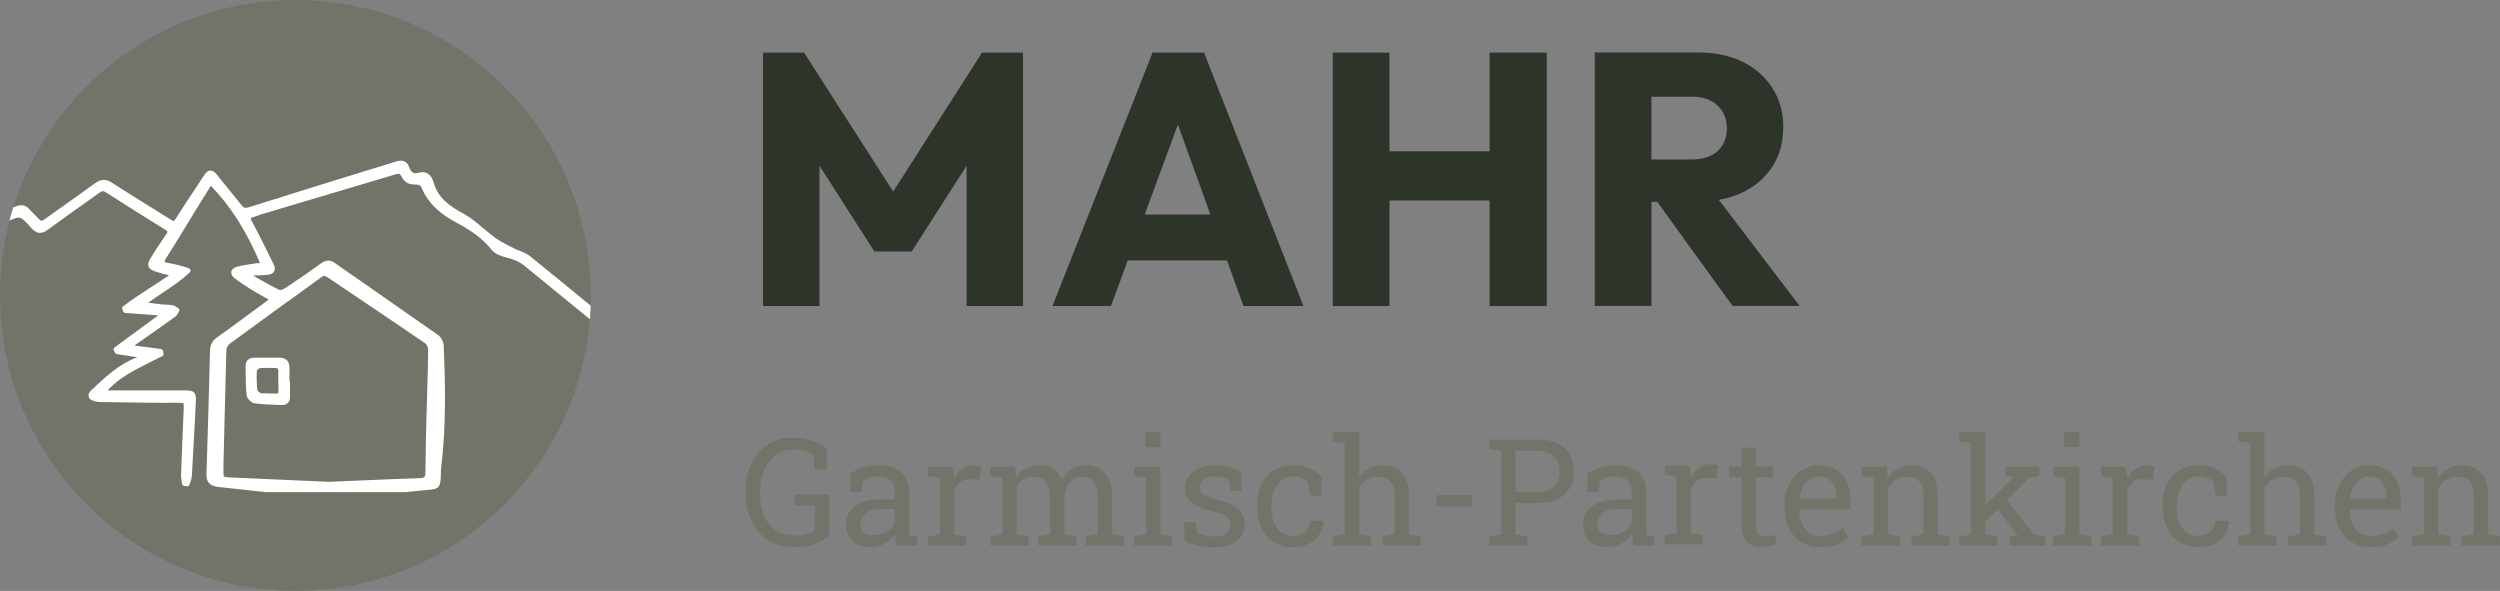 <svg xmlns="http://www.w3.org/2000/svg" id="Ebene_1" viewBox="0 0 273.43 64.63"><rect x="0" y="0" width="273.43" height="64.63" fill="#808080" stroke="none"/><defs><style>.cls-1{fill:#2d352b;}.cls-1,.cls-2,.cls-3{stroke-width:0px;}.cls-2{fill:#717569;}.cls-3{fill:#fff;}</style></defs><path class="cls-2" d="m32.31,64.63c17.85,0,32.31-14.47,32.31-32.31S50.16,0,32.31,0,0,14.47,0,32.31s14.47,32.31,32.31,32.31"></path><path class="cls-3" d="m57.94,28c-.33-.27-.74-.43-1.13-.58-.22-.09-.44-.17-.64-.28-.13-.07-.26-.13-.39-.2-.55-.28-1.12-.57-1.62-.93-.44-.32-.86-.68-1.28-1.03-.68-.58-1.39-1.17-2.18-1.61-1.43-.78-2.87-1.7-3.31-3.56-.02-.07-.05-.12-.07-.16,0,0,0-.01-.01-.02-.3-.67-.85-.93-1.49-.74-.55.17-.86-.01-1.06-.59-.22-.65-.69-.86-1.42-.64-2.65.81-5.27,1.62-7.26,2.24-3.55,1.11-4.84,1.5-8.9,2.78-.35.11-.54.05-.77-.25-.44-.56-.9-1.13-1.35-1.67-.44-.54-.9-1.09-1.33-1.65-.16-.2-.4-.46-.73-.45-.35.02-.58.36-.65.47-.32.49-.64.97-.96,1.46-.72,1.08-1.45,2.2-2.17,3.32-.2.31-.22.31-.48.15-.9-.57-1.82-1.14-2.71-1.69-1.25-.77-2.54-1.58-3.79-2.39-.67-.43-1.18-.41-1.85.07-1.24.9-1.37.99-2.6,1.86-.96.67-1.94,1.38-2.91,2.07-.32.23-.43.2-.63-.03-.16-.18-.33-.35-.5-.51-.18-.18-.35-.34-.5-.52-.41-.49-.9-.6-1.53-.34-.09.04-.19.07-.28.11-.15.48-.28.96-.41,1.44.54-.24.88-.37,1.13-.32.31.07.62.41,1.26,1.12.58.66,1.11.71,1.82.19,1.44-1.06,2.92-2.11,4.36-3.13.78-.56.42-.29,1.2-.86.33-.24.48-.29.74-.12,2.3,1.47,4.44,2.82,6.56,4.13.18.11.21.18.21.2.02.08-.12.28-.17.34-.61.88-1.14,1.69-1.63,2.49-.23.37-.36.68-.26.97.1.29.4.44.83.58.4.14.81.24,1.28.35.04.01.09.02.13.03-.7.49-1.4.95-2.09,1.39-1.03.67-2,1.3-2.94,2.02-.1.07-.13.2-.08.32l.1.24c.04.09.13.15.23.16l3.6.26-4.78,3.51c-.1.08-.14.22-.08.33l.12.25c.04.08.11.14.2.15l2.25.34c-2.01.75-3.52,2.18-4.98,3.56-.11.1-.44.41-.34.76.08.32.45.44.72.51.13.03.31.07.49.07.73.01,1.46.02,2.2.03,1.96.03,3.99.07,5.99.05h.15c.38,0,.74,0,.8.06.07.07.05.48.03.95-.11,2.39-.2,4.74-.28,6.94,0,.22.03.44.07.65.02.09.03.17.04.26.02.12.11.22.23.23l.3.04c.13.02.25-.06.29-.19.02-.09.06-.17.09-.26.07-.21.15-.42.16-.66.18-2.98.32-5.64.44-8.16.02-.42.02-.75-.19-.97-.21-.22-.55-.24-1.04-.24-1.19,0-2.39,0-3.58,0-1.49,0-2.98,0-4.47,0-.11,0-.23,0-.36-.02,1.33-1.43,3.01-2.25,4.63-3.06.44-.22.89-.44,1.33-.67.1-.05.16-.17.14-.28l-.05-.28c-.02-.12-.11-.2-.23-.22l-2.9-.38c.39-.28.78-.55,1.17-.82,1.08-.76,2.2-1.54,3.29-2.33.16-.11.24-.27.32-.42.03-.05.06-.1.09-.15.04-.06.05-.14.04-.21-.02-.07-.06-.13-.13-.17-.05-.03-.1-.06-.14-.09-.13-.09-.29-.19-.47-.22-.24-.04-.47-.05-.7-.06-.16,0-.32-.01-.47-.03-.44-.05-.89-.1-1.33-.16-.05,0-.11-.01-.16-.02.5-.37,1.03-.72,1.54-1.06,1.02-.68,2.07-1.38,3-2.26.07-.06.1-.16.08-.25-.02-.09-.08-.16-.17-.2-.77-.28-1.47-.43-2.31-.59-.32-.06-.35-.13-.35-.13,0,0-.02-.08.14-.34.78-1.22,1.54-2.47,2.28-3.68.35-.58.71-1.16,1.06-1.74.39-.63.78-1.25,1.19-1.91.13-.21.26-.42.39-.63,2.15,2.21,3.83,4.84,5.38,8.45-.22.01-.41.02-.6.05-.12.02-.25.04-.37.06-.49.07-1.01.15-1.5.28-.49.13-.63.37-.67.55-.03.18,0,.46.42.77.52.39,1.1.78,1.76,1.19.49.3.99.58,1.52.88.12.07.25.14.38.21-.11.09-.2.16-.29.23-.41.3-.81.6-1.22.9-1.34.99-2.72,2.01-4.1,2.99-.54.39-.79.84-.8,1.46-.1,4.12-.23,8.56-.39,13.59-.02.74.36,1.19,1.1,1.3.38.06.76.09,1.13.13.18.02.36.04.54.06.83.09,1.65.18,2.48.27l1.25.14s.02,0,.03,0h15.22s.02,0,.03,0c.26-.03.51-.06.77-.08.57-.06,1.15-.13,1.73-.17,1.09-.08,1.3-.29,1.35-1.38,0-.12,0-.25.01-.38,0-.26,0-.51.04-.76.56-4.61.43-9.26.27-13.26-.02-.42-.29-.93-.62-1.16-2.28-1.6-4.6-3.22-6.85-4.78-1.48-1.03-2.96-2.06-4.43-3.09-.53-.37-.99-.35-1.54.05-1.18.86-2.43,1.72-3.8,2.63-.31.21-.64.3-.71.27-.85-.41-1.7-.89-2.52-1.36-.13-.07-.25-.14-.38-.22.02,0,.05,0,.07,0,.48-.02.97-.04,1.46-.08.39-.03.65-.15.77-.37.12-.22.1-.49-.07-.82-.25-.5-.49-.99-.74-1.49-.46-.93-.94-1.9-1.44-2.83l-.07-.13c-.12-.22-.24-.45-.26-.54.08-.06.35-.15.6-.23h.03c.07-.03.15-.06.22-.09.08-.03.16-.06.24-.09,1.43-.43,2.85-.86,4.28-1.28,4.37-1.31,6.04-1.77,10.48-3.12.41-.13.53-.05.67.24.31.65.83.92,1.62.87.17-.01.48.15.52.23.82,2.1,2.51,3.22,3.9,3.96,1.27.68,2.72,1.57,3.83,2.97.35.44,1.02.68,1.52.8.91.22,1.53.5,2.09.96,2.36,1.94,4.75,3.89,7.12,5.82.04-.49.07-.98.09-1.48-2.21-1.82-4.44-3.64-6.66-5.44m-26.48,4.99c1.23-.9,2.47-1.79,3.7-2.69.11-.08.2-.12.29-.12.11,0,.22.05.38.16,1.21.82,2.43,1.64,3.64,2.45,2.31,1.56,4.69,3.16,7.03,4.76.16.11.32.48.32.73-.01,1.32-.05,2.66-.09,3.97-.02.7-.04,1.4-.06,2.1l-.03,1.04c-.05,2.05-.11,4.17-.12,6.26,0,.53-.11.64-.67.65-2.16.07-4.32.16-6.83.27-.97.04-2,.09-3.09.13l-2.42-.11c-2.54-.11-5.42-.24-8.33-.37-.25-.01-.62-.03-.69-.11-.07-.07-.06-.43-.06-.69v-.47c.1-4.16.2-8.45.32-12.68,0-.22.18-.53.36-.67,2.11-1.55,4.27-3.12,6.36-4.64"></path><path class="cls-3" d="m26.96,43.2c.04.37.51.86.88.91.73.1,1.48.13,2.21.16.23.01.46.02.7.03.03,0,.06,0,.08,0,.28,0,.5-.08.65-.23.17-.17.25-.42.24-.74,0-.35,0-.7,0-1.04,0-.15,0-.31,0-.46,0-.06-.02-.12-.06-.17,0-.11,0-.22,0-.33,0-.38,0-.77,0-1.16-.02-.67-.41-1.06-1.08-1.05-1.02,0-1.91,0-2.74,0-.32,0-.57.08-.74.25-.17.17-.25.41-.24.71,0,.24,0,.47.01.71.01.79.02,1.61.1,2.41m1.11-2.63c.02-.09.23-.29.32-.3.28-.04.56-.04.87-.03.23,0,.46.01.69,0,.14,0,.33,0,.41.08.08.08.08.25.07.38-.02.23-.01.45,0,.67,0,.1,0,.19,0,.29h0c0,.18,0,.33.01.47.01.4.03.82-.03.88-.05.05-.42.04-.75.03-.16,0-.35-.01-.56-.02-.01,0-.02,0-.03,0-.07,0-.13,0-.2,0-.14,0-.29.01-.37-.02-.18-.09-.35-.25-.36-.32-.08-.73-.1-1.44-.06-2.1"></path><polygon class="cls-1" points="162.92 16.55 151.97 16.55 151.97 5.75 145.77 5.75 145.77 33.47 151.97 33.47 151.97 21.93 162.92 21.93 162.92 33.47 169.17 33.47 169.17 5.75 162.92 5.75 162.92 16.55"></polygon><path class="cls-1" d="m126.06,5.75l-10.95,27.72h6.4l1.84-4.99h10.85l1.8,4.99h6.56l-10.87-27.72h-5.62Zm-.86,17.71l3.63-9.84,3.55,9.84h-7.18Z"></path><polygon class="cls-1" points="97.69 20.95 87.94 5.75 83.46 5.75 83.46 33.47 89.63 33.47 89.63 18.13 95.63 27.5 99.72 27.5 105.72 18.13 105.72 33.47 111.89 33.47 111.89 5.75 107.41 5.75 97.69 20.95"></polygon><path class="cls-1" d="m190.56,21.06c1.41-.68,2.51-1.63,3.3-2.85.78-1.22,1.18-2.66,1.18-4.34,0-1.57-.39-2.97-1.16-4.2-.77-1.23-1.85-2.19-3.24-2.89-1.39-.69-3.01-1.04-4.87-1.04h-11.35v27.72h6.2v-11.39h.63l8.24,11.39h7.34l-8.84-11.6c.92-.17,1.78-.43,2.56-.8m-9.93-10.48h4.44c1.2,0,2.14.33,2.81.98.67.65,1,1.48,1,2.47,0,1.05-.34,1.88-1.02,2.49-.68.62-1.62.92-2.83.92h-4.4v-6.87Z"></path><path class="cls-2" d="m253.12,54.27c0-1.15-.25-2-.77-2.55-.51-.55-1.23-.83-2.15-.83-.53,0-1.01.12-1.44.34-.43.23-.8.55-1.09.96v-4.96h-2.87v1.01l1.3.22v9.98l-1.3.22v1h4.17v-1l-1.3-.22v-5.15c.23-.35.52-.63.87-.83.35-.2.75-.31,1.18-.31.61,0,1.06.17,1.37.51.31.34.46.87.46,1.58v4.2l-1.3.22v1h4.17v-1l-1.3-.22v-4.18Z"></path><polygon class="cls-2" points="126.92 51.05 124.05 51.05 124.05 52.06 125.35 52.28 125.35 58.45 124.05 58.67 124.05 59.68 128.22 59.68 128.22 58.67 126.92 58.45 126.92 51.05"></polygon><path class="cls-2" d="m121.64,54.52c0-1.21-.25-2.12-.77-2.73-.51-.6-1.21-.91-2.09-.91-.6,0-1.12.15-1.56.43-.45.29-.81.68-1.08,1.17-.21-.53-.52-.93-.93-1.2-.41-.27-.91-.4-1.48-.4s-1.08.11-1.52.34c-.44.22-.79.54-1.07.95l-.1-1.12h-2.71v1.01l1.3.22v6.17l-1.3.22v1h4.17v-1l-1.3-.22v-5.16c.16-.36.4-.63.71-.83.31-.2.7-.3,1.18-.3.57,0,1,.19,1.31.56.3.37.45.97.45,1.77v3.95l-1.3.22v1h4.17v-1l-1.3-.22v-4.25c.05-.59.25-1.07.58-1.46.33-.39.77-.58,1.32-.58s1.01.18,1.3.53c.29.35.44.96.44,1.81v3.95l-1.3.22v1h4.18v-1l-1.3-.22v-3.93Z"></path><path class="cls-2" d="m132.93,54.59c-.48-.12-.85-.23-1.1-.36-.25-.12-.42-.25-.51-.4s-.13-.32-.13-.53c0-.35.15-.63.46-.86s.7-.34,1.19-.34c.33,0,.62.04.88.11.26.08.48.18.66.32l.26,1.15h1.18l-.08-1.97c-.35-.25-.75-.45-1.22-.6-.47-.15-1.03-.22-1.68-.22s-1.21.11-1.69.33c-.48.22-.86.51-1.13.88-.27.37-.41.79-.41,1.26,0,.67.25,1.21.74,1.61.49.4,1.26.72,2.3.96.73.16,1.24.37,1.52.6.28.24.42.53.42.87,0,.36-.14.66-.42.91-.28.24-.73.37-1.37.37-.32,0-.63-.03-.91-.08-.28-.06-.57-.14-.87-.27l-.3-1.24h-1.19l.02,2.05c.57.25,1.11.43,1.61.54.51.12,1.05.18,1.63.18,1.16,0,2.01-.25,2.55-.74.54-.49.81-1.1.81-1.83,0-.64-.24-1.18-.71-1.61-.48-.44-1.32-.8-2.52-1.08Z"></path><rect class="cls-2" x="157.11" y="54.16" width="3.9" height="1.23"></rect><path class="cls-2" d="m154.1,54.27c0-1.15-.26-2-.77-2.55-.51-.55-1.23-.83-2.15-.83-.53,0-1.01.12-1.44.34-.43.23-.8.55-1.09.96v-4.96h-2.87v1.01l1.3.22v9.98l-1.3.22v1h4.17v-1l-1.3-.22v-5.15c.23-.35.52-.63.87-.83.35-.2.75-.31,1.18-.31.61,0,1.06.17,1.37.51.31.34.46.87.46,1.58v4.2l-1.3.22v1h4.17v-1l-1.3-.22v-4.18Z"></path><rect class="cls-2" x="225.78" y="47.23" width="1.65" height="1.68"></rect><rect class="cls-2" x="125.27" y="47.23" width="1.65" height="1.68"></rect><path class="cls-2" d="m106.49,50.89c-.46,0-.87.13-1.23.38-.36.25-.66.6-.91,1.04l-.02-.15-.14-1.1h-2.7v1.01l1.3.22v6.17l-1.3.22v1h4.17v-1l-1.3-.22v-4.89c.15-.36.37-.65.65-.87.28-.22.63-.31,1.04-.28l1.09.06.21-1.46c-.07-.03-.2-.05-.37-.08-.17-.03-.34-.04-.51-.04Z"></path><path class="cls-2" d="m99.44,58.27c0-.11,0-.22,0-.33v-4.16c0-.93-.3-1.65-.89-2.15s-1.42-.75-2.47-.75c-.63,0-1.2.08-1.72.24-.52.16-.97.4-1.36.71v1.98h1.21l.17-1.2c.22-.15.46-.28.73-.36.27-.09.58-.13.94-.13.57,0,1.02.14,1.34.43.32.29.47.69.47,1.21v.85h-1.54c-.79,0-1.47.11-2.04.34-.57.23-1,.54-1.3.95s-.45.88-.45,1.43c0,.8.23,1.42.7,1.85.47.44,1.15.66,2.05.66.52,0,1-.13,1.46-.39.46-.26.83-.58,1.14-.97,0,.19.03.37.06.56.03.19.06.4.11.63h2.26v-1l-.84-.09c-.01-.11-.02-.21-.02-.32Zm-1.58-1.01c-.19.35-.5.65-.93.9-.43.25-.91.37-1.43.37-.47,0-.83-.1-1.06-.3-.23-.2-.35-.49-.35-.87,0-.43.18-.81.54-1.16.36-.35.9-.52,1.63-.52h1.6v1.56Z"></path><path class="cls-2" d="m86.9,55.25l2.23.08v2.73c-.28.15-.61.27-.97.36-.37.09-.82.14-1.35.14-.78,0-1.45-.19-1.99-.57s-.96-.92-1.25-1.6c-.28-.69-.43-1.5-.43-2.42v-.21c0-.91.15-1.71.46-2.4s.73-1.22,1.26-1.6c.53-.38,1.13-.58,1.79-.58.52,0,.96.04,1.34.13.38.09.7.22.96.39l.17,1.68h1.29v-2.35c-.45-.35-.98-.63-1.62-.84-.63-.21-1.4-.31-2.3-.31s-1.79.25-2.54.74c-.75.5-1.33,1.18-1.76,2.06-.43.88-.64,1.91-.64,3.08v.19c0,1.16.21,2.18.64,3.06.43.88,1.03,1.57,1.82,2.07.79.5,1.72.75,2.79.75,1.01,0,1.83-.13,2.45-.39.62-.26,1.11-.55,1.44-.86v-4.5h-3.8v1.16Z"></path><path class="cls-2" d="m143.33,56.97c-.08.51-.3.91-.65,1.2-.35.29-.79.44-1.33.44-.47,0-.88-.13-1.22-.38s-.61-.61-.79-1.07c-.18-.46-.28-1.01-.28-1.64v-.34c0-.57.1-1.09.3-1.55.2-.46.47-.83.83-1.11.35-.28.76-.42,1.23-.42.37,0,.69.06.96.17.27.11.5.26.68.45l.27,1.51h1.23l-.04-2.07c-.36-.4-.8-.71-1.32-.94-.52-.23-1.13-.34-1.83-.34-.8,0-1.49.19-2.07.57s-1.02.89-1.33,1.54c-.31.65-.46,1.38-.46,2.2v.34c0,.85.16,1.6.48,2.25.32.65.77,1.16,1.35,1.52.58.37,1.26.55,2.04.55.72,0,1.32-.13,1.82-.4.49-.26.87-.61,1.14-1.04.27-.43.41-.89.44-1.39l-.02-.05h-1.41Z"></path><polygon class="cls-2" points="219.49 54.71 221.92 52.27 223.03 52.06 223.03 51.05 219.31 51.05 219.31 52.06 220.23 52.16 220.19 52.21 217.14 55.25 217.14 47.23 214.27 47.23 214.27 48.25 215.57 48.47 215.57 58.45 214.27 58.67 214.27 59.68 218.44 59.68 218.44 58.67 217.14 58.45 217.14 57.07 218.48 55.72 220.67 58.54 220.69 58.57 219.81 58.67 219.81 59.68 223.71 59.68 223.71 58.67 222.47 58.48 219.49 54.71"></polygon><path class="cls-2" d="m200.82,51.36c-.52-.32-1.17-.48-1.95-.48-.66,0-1.28.19-1.84.56-.56.37-1.01.89-1.35,1.53-.34.65-.51,1.38-.51,2.2v.35c0,.85.16,1.6.48,2.25.32.65.78,1.16,1.37,1.52.59.37,1.28.55,2.08.55.71,0,1.32-.1,1.83-.31.51-.2.92-.46,1.22-.75l-.61-1.02c-.29.27-.64.48-1.04.63-.4.15-.87.23-1.4.23-.48,0-.9-.12-1.25-.37-.35-.24-.61-.58-.79-1.01-.18-.43-.28-.92-.29-1.47l.02-.04h5.6v-.98c0-.78-.13-1.46-.4-2.04-.27-.58-.66-1.03-1.18-1.34Zm.01,3.14h-3.98l-.02-.04c.06-.45.18-.85.37-1.2.19-.35.42-.63.71-.83.29-.21.61-.31.96-.31.44,0,.8.09,1.09.28.29.19.51.45.65.77.15.33.22.7.22,1.11v.21Z"></path><path class="cls-2" d="m272.13,58.45v-4.22c0-1.14-.26-1.98-.77-2.53-.51-.55-1.23-.82-2.16-.82-.55,0-1.05.13-1.48.38-.43.25-.79.61-1.08,1.07l-.11-1.28h-2.71v1.01l1.3.22v6.17l-1.3.22v1h4.17v-1l-1.3-.22v-5.07c.21-.38.49-.67.83-.89.35-.22.75-.33,1.2-.33.62,0,1.08.16,1.38.48.3.32.45.86.45,1.62v4.19l-1.3.22v1h4.17v-1l-1.3-.22Z"></path><path class="cls-2" d="m211.94,54.23c0-1.14-.26-1.98-.77-2.53-.51-.55-1.23-.82-2.16-.82-.55,0-1.05.13-1.48.38-.43.25-.79.61-1.08,1.07l-.11-1.28h-2.71v1.01l1.3.22v6.17l-1.3.22v1h4.17v-1l-1.3-.22v-5.07c.21-.38.49-.67.83-.89.35-.22.75-.33,1.2-.33.62,0,1.08.16,1.38.48.3.32.45.86.45,1.62v4.19l-1.3.22v1h4.17v-1l-1.3-.22v-4.22Z"></path><path class="cls-2" d="m242.35,56.97c-.08.51-.3.91-.65,1.2-.35.29-.79.44-1.33.44-.47,0-.88-.13-1.22-.38-.34-.25-.61-.61-.79-1.07-.18-.46-.27-1.01-.27-1.64v-.34c0-.57.1-1.09.29-1.55.2-.46.47-.83.83-1.11.35-.28.76-.42,1.23-.42.37,0,.69.06.96.17.27.11.5.26.68.45l.27,1.51h1.23l-.04-2.07c-.36-.4-.8-.71-1.32-.94-.52-.23-1.13-.34-1.83-.34-.8,0-1.49.19-2.07.57-.58.38-1.02.89-1.33,1.54-.31.65-.46,1.38-.46,2.2v.34c0,.85.16,1.6.48,2.25.32.65.77,1.16,1.35,1.52.58.37,1.26.55,2.04.55.72,0,1.32-.13,1.82-.4.49-.26.87-.61,1.14-1.04.27-.43.41-.89.44-1.39l-.02-.05h-1.41Z"></path><path class="cls-2" d="m234.8,50.89c-.46,0-.87.13-1.23.38-.36.25-.66.6-.91,1.04l-.02-.15-.14-1.1h-2.71v1.01l1.3.22v6.17l-1.3.22v1h4.17v-1l-1.3-.22v-4.89c.15-.36.37-.65.65-.87.28-.22.63-.31,1.05-.28l1.09.06.21-1.46c-.07-.03-.2-.05-.37-.08-.17-.03-.34-.04-.51-.04Z"></path><polygon class="cls-2" points="227.43 51.05 224.56 51.05 224.56 52.06 225.86 52.28 225.86 58.45 224.56 58.67 224.56 59.68 228.73 59.68 228.73 58.67 227.43 58.45 227.43 51.05"></polygon><path class="cls-2" d="m261.01,51.36c-.52-.32-1.18-.48-1.95-.48-.66,0-1.28.19-1.84.56-.56.37-1.01.89-1.35,1.53-.34.65-.51,1.38-.51,2.2v.35c0,.85.16,1.6.48,2.25.32.65.78,1.16,1.37,1.52.59.37,1.28.55,2.08.55.71,0,1.32-.1,1.83-.31.51-.2.92-.46,1.22-.75l-.61-1.02c-.29.27-.64.48-1.04.63-.4.15-.87.23-1.4.23-.48,0-.9-.12-1.24-.37-.35-.24-.61-.58-.79-1.01-.18-.43-.28-.92-.29-1.47l.02-.04h5.6v-.98c0-.78-.13-1.46-.4-2.04-.27-.58-.66-1.03-1.18-1.34Zm.01,3.14h-3.98l-.02-.04c.06-.45.18-.85.37-1.2.19-.35.42-.63.71-.83.29-.21.61-.31.96-.31.44,0,.8.09,1.09.28.29.19.51.45.65.77.15.33.22.7.22,1.11v.21Z"></path><path class="cls-2" d="m180.05,58.27c0-.11,0-.22,0-.33v-4.16c0-.93-.3-1.65-.89-2.15s-1.42-.75-2.47-.75c-.63,0-1.2.08-1.72.24-.52.16-.97.4-1.36.71v1.98h1.21l.17-1.2c.22-.15.46-.28.73-.36.27-.09.58-.13.94-.13.57,0,1.02.14,1.34.43.32.29.47.69.47,1.21v.85h-1.54c-.79,0-1.47.11-2.04.34-.57.23-1,.54-1.3.95-.3.41-.45.88-.45,1.43,0,.8.23,1.42.7,1.85.47.44,1.15.66,2.05.66.52,0,1-.13,1.46-.39s.83-.58,1.14-.97c.01.19.03.37.06.56.03.19.06.4.11.63h2.26v-1l-.84-.09c0-.11-.02-.21-.02-.32Zm-1.58-1.01c-.19.35-.49.65-.93.9-.43.25-.91.37-1.43.37-.47,0-.83-.1-1.06-.3-.23-.2-.35-.49-.35-.87,0-.43.18-.81.54-1.16.36-.35.9-.52,1.63-.52h1.6v1.56Z"></path><path class="cls-2" d="m170.35,48.5c-.59-.29-1.29-.43-2.12-.43h-5.34v1.01l1.3.22v9.15l-1.3.22v1h4.17v-1l-1.3-.22v-3.43h2.47c.83,0,1.54-.14,2.12-.43.58-.29,1.03-.69,1.34-1.21.31-.52.46-1.13.46-1.84s-.15-1.31-.46-1.83c-.31-.52-.76-.93-1.34-1.22Zm-.36,4.66c-.39.42-.98.64-1.77.64h-2.47v-4.49h2.47c.79,0,1.38.22,1.77.65.39.43.59.97.59,1.61s-.2,1.18-.59,1.6Z"></path><path class="cls-2" d="m193.58,58.61c-.23.03-.44.05-.62.05-.28,0-.5-.1-.66-.3-.17-.2-.25-.5-.25-.92v-5.24h1.87v-1.16h-1.87v-2.08h-1.57v2.08h-1.36v1.16h1.36v5.24c0,.82.19,1.42.56,1.8.38.37.88.56,1.52.56.29,0,.6-.03.93-.08.33-.05.61-.11.84-.18l-.22-1.03c-.13.03-.31.06-.53.09Z"></path><path class="cls-2" d="m187.08,50.76c-.46,0-.87.13-1.23.38-.36.25-.66.6-.91,1.04l-.02-.15-.14-1.1h-2.7v1.01l1.3.22v6.17l-1.3.22v1h4.17v-1l-1.3-.22v-4.89c.15-.36.37-.65.65-.87.28-.22.63-.31,1.04-.28l1.09.06.21-1.46c-.07-.03-.2-.05-.37-.08-.17-.03-.34-.04-.51-.04Z"></path></svg>